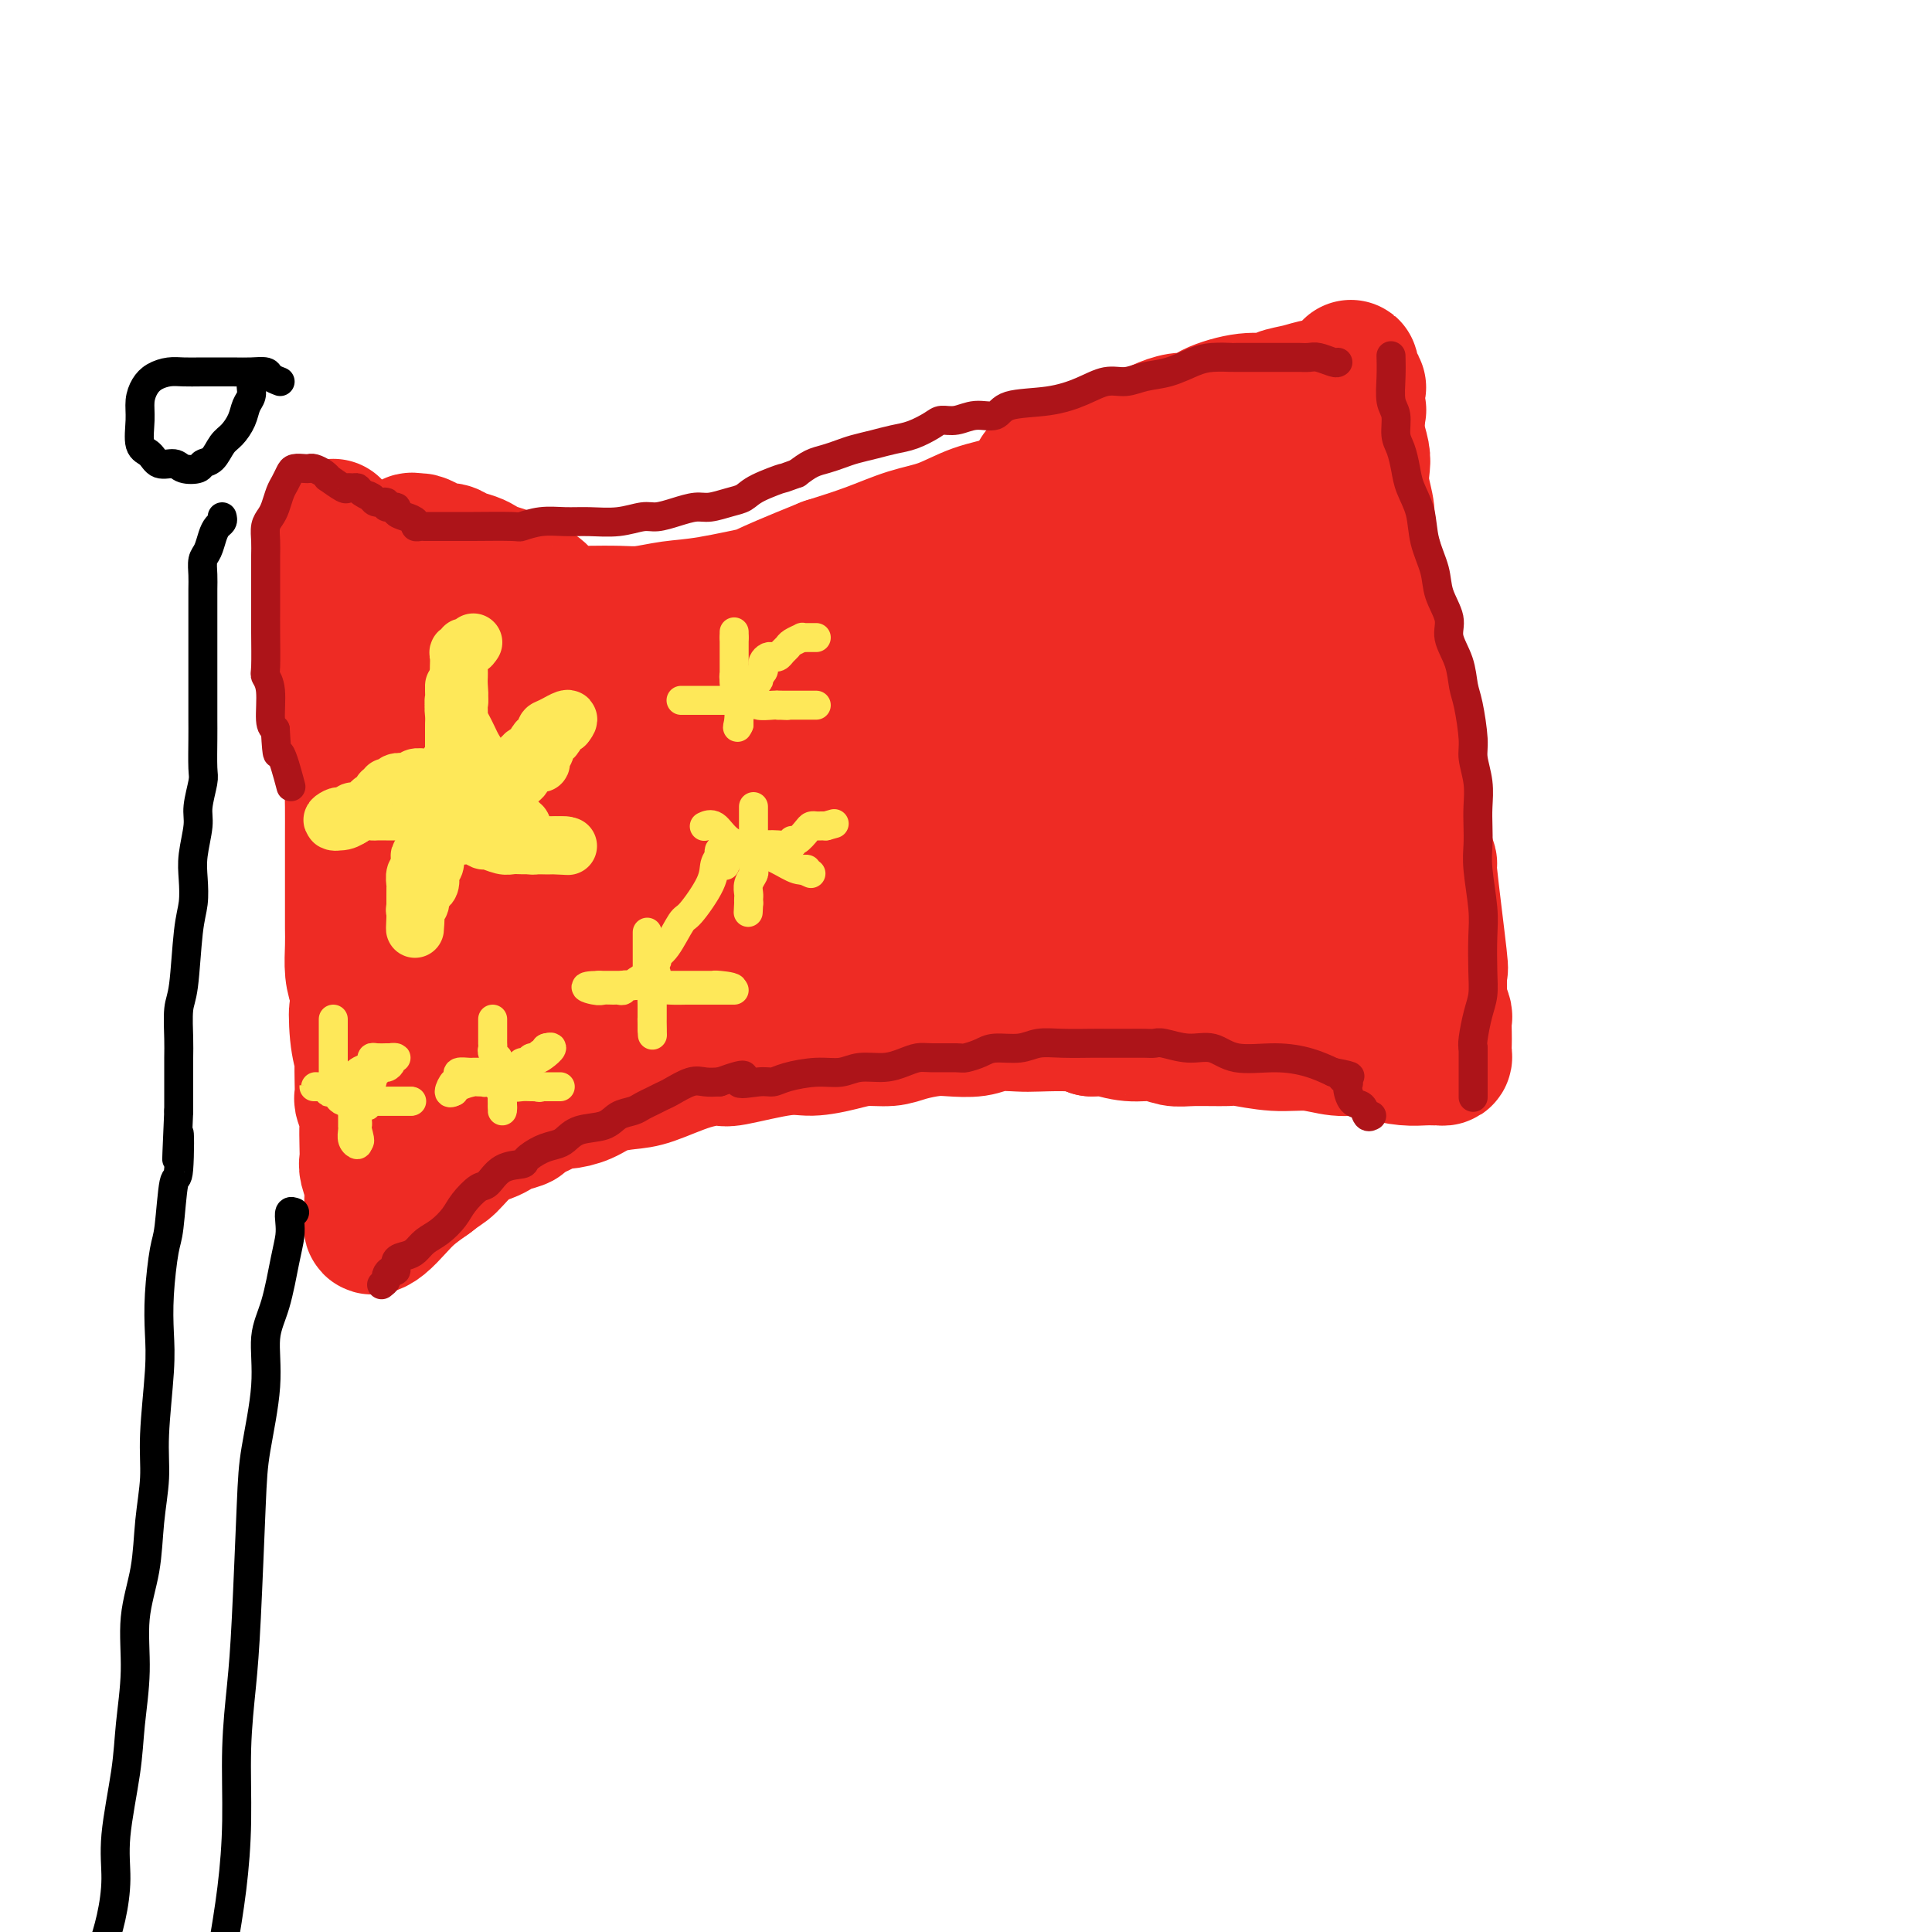 <svg viewBox='0 0 400 400' version='1.1' xmlns='http://www.w3.org/2000/svg' xmlns:xlink='http://www.w3.org/1999/xlink'><g fill='none' stroke='#EE2B24' stroke-width='28' stroke-linecap='round' stroke-linejoin='round'><path d='M69,109c-0.421,0.716 -0.842,1.431 -1,2c-0.158,0.569 -0.052,0.991 0,3c0.052,2.009 0.052,5.604 0,8c-0.052,2.396 -0.155,3.594 0,5c0.155,1.406 0.567,3.019 1,5c0.433,1.981 0.885,4.330 1,6c0.115,1.670 -0.109,2.662 0,4c0.109,1.338 0.551,3.024 1,5c0.449,1.976 0.905,4.244 1,6c0.095,1.756 -0.171,3.001 0,4c0.171,0.999 0.778,1.753 1,3c0.222,1.247 0.060,2.987 0,4c-0.060,1.013 -0.016,1.299 0,3c0.016,1.701 0.004,4.818 0,6c-0.004,1.182 -0.001,0.429 0,2c0.001,1.571 -0.000,5.466 0,8c0.000,2.534 0.003,3.707 0,5c-0.003,1.293 -0.011,2.708 0,4c0.011,1.292 0.041,2.463 0,4c-0.041,1.537 -0.155,3.439 0,5c0.155,1.561 0.577,2.780 1,4'/><path d='M74,205c0.790,15.822 0.264,7.376 0,5c-0.264,-2.376 -0.267,1.318 0,4c0.267,2.682 0.802,4.352 1,5c0.198,0.648 0.057,0.275 0,1c-0.057,0.725 -0.029,2.549 0,4c0.029,1.451 0.060,2.531 0,3c-0.060,0.469 -0.212,0.328 0,1c0.212,0.672 0.788,2.157 1,3c0.212,0.843 0.061,1.045 0,2c-0.061,0.955 -0.030,2.662 0,4c0.030,1.338 0.061,2.305 0,3c-0.061,0.695 -0.212,1.118 0,2c0.212,0.882 0.789,2.224 1,3c0.211,0.776 0.057,0.985 0,1c-0.057,0.015 -0.015,-0.165 0,0c0.015,0.165 0.004,0.674 0,1c-0.004,0.326 -0.001,0.468 0,1c0.001,0.532 -0.001,1.453 0,2c0.001,0.547 0.005,0.720 0,1c-0.005,0.280 -0.020,0.669 0,1c0.020,0.331 0.077,0.605 0,1c-0.077,0.395 -0.286,0.910 0,1c0.286,0.090 1.066,-0.244 2,-1c0.934,-0.756 2.021,-1.934 3,-3c0.979,-1.066 1.851,-2.019 3,-3c1.149,-0.981 2.574,-1.991 4,-3'/><path d='M89,244c2.577,-2.013 3.021,-2.045 4,-3c0.979,-0.955 2.495,-2.833 4,-4c1.505,-1.167 3.000,-1.622 4,-2c1.000,-0.378 1.505,-0.677 2,-1c0.495,-0.323 0.980,-0.669 2,-1c1.020,-0.331 2.575,-0.649 3,-1c0.425,-0.351 -0.280,-0.737 0,-1c0.280,-0.263 1.546,-0.403 3,-1c1.454,-0.597 3.095,-1.652 4,-2c0.905,-0.348 1.074,0.011 2,0c0.926,-0.011 2.608,-0.391 4,-1c1.392,-0.609 2.492,-1.446 4,-2c1.508,-0.554 3.422,-0.826 5,-1c1.578,-0.174 2.820,-0.251 5,-1c2.180,-0.749 5.298,-2.172 8,-3c2.702,-0.828 4.988,-1.062 6,-1c1.012,0.062 0.751,0.419 3,0c2.249,-0.419 7.007,-1.614 10,-2c2.993,-0.386 4.221,0.037 6,0c1.779,-0.037 4.111,-0.536 6,-1c1.889,-0.464 3.336,-0.895 5,-1c1.664,-0.105 3.544,0.117 5,0c1.456,-0.117 2.488,-0.571 4,-1c1.512,-0.429 3.504,-0.833 5,-1c1.496,-0.167 2.497,-0.097 4,0c1.503,0.097 3.508,0.221 5,0c1.492,-0.221 2.472,-0.789 4,-1c1.528,-0.211 3.606,-0.067 5,0c1.394,0.067 2.106,0.056 4,0c1.894,-0.056 4.970,-0.159 7,0c2.030,0.159 3.015,0.579 4,1'/><path d='M226,213c5.835,-0.065 3.922,-0.228 4,0c0.078,0.228 2.147,0.846 4,1c1.853,0.154 3.490,-0.156 5,0c1.510,0.156 2.895,0.778 4,1c1.105,0.222 1.932,0.044 4,0c2.068,-0.044 5.378,0.045 7,0c1.622,-0.045 1.557,-0.223 3,0c1.443,0.223 4.394,0.847 7,1c2.606,0.153 4.868,-0.165 7,0c2.132,0.165 4.136,0.815 6,1c1.864,0.185 3.588,-0.094 5,0c1.412,0.094 2.511,0.561 4,1c1.489,0.439 3.370,0.850 5,1c1.630,0.150 3.011,0.038 4,0c0.989,-0.038 1.585,-0.002 2,0c0.415,0.002 0.647,-0.028 1,0c0.353,0.028 0.826,0.116 1,0c0.174,-0.116 0.048,-0.435 0,-1c-0.048,-0.565 -0.016,-1.377 0,-2c0.016,-0.623 0.018,-1.056 0,-2c-0.018,-0.944 -0.056,-2.397 0,-3c0.056,-0.603 0.208,-0.355 0,-1c-0.208,-0.645 -0.774,-2.184 -1,-3c-0.226,-0.816 -0.113,-0.908 0,-1'/><path d='M298,206c-0.002,-2.596 -0.008,-2.587 0,-3c0.008,-0.413 0.031,-1.250 0,-2c-0.031,-0.750 -0.116,-1.415 0,-1c0.116,0.415 0.434,1.910 0,-2c-0.434,-3.910 -1.621,-13.227 -2,-17c-0.379,-3.773 0.049,-2.004 0,-2c-0.049,0.004 -0.577,-1.759 -1,-4c-0.423,-2.241 -0.742,-4.960 -1,-7c-0.258,-2.040 -0.454,-3.401 -1,-5c-0.546,-1.599 -1.443,-3.435 -2,-5c-0.557,-1.565 -0.775,-2.859 -1,-5c-0.225,-2.141 -0.457,-5.131 -1,-7c-0.543,-1.869 -1.399,-2.618 -2,-5c-0.601,-2.382 -0.948,-6.398 -1,-9c-0.052,-2.602 0.192,-3.792 0,-5c-0.192,-1.208 -0.821,-2.436 -1,-4c-0.179,-1.564 0.092,-3.464 0,-5c-0.092,-1.536 -0.547,-2.708 -1,-4c-0.453,-1.292 -0.905,-2.704 -1,-4c-0.095,-1.296 0.167,-2.475 0,-4c-0.167,-1.525 -0.763,-3.395 -1,-5c-0.237,-1.605 -0.115,-2.946 0,-4c0.115,-1.054 0.223,-1.822 0,-3c-0.223,-1.178 -0.778,-2.765 -1,-4c-0.222,-1.235 -0.111,-2.117 0,-3'/><path d='M281,87c-2.616,-19.287 -0.657,-8.006 0,-4c0.657,4.006 0.011,0.737 0,-1c-0.011,-1.737 0.614,-1.941 0,-2c-0.614,-0.059 -2.466,0.027 -4,0c-1.534,-0.027 -2.749,-0.166 -4,0c-1.251,0.166 -2.537,0.639 -4,1c-1.463,0.361 -3.101,0.612 -4,1c-0.899,0.388 -1.058,0.912 -2,1c-0.942,0.088 -2.667,-0.261 -5,0c-2.333,0.261 -5.275,1.134 -7,2c-1.725,0.866 -2.235,1.727 -3,2c-0.765,0.273 -1.786,-0.041 -3,0c-1.214,0.041 -2.621,0.436 -4,1c-1.379,0.564 -2.731,1.298 -4,2c-1.269,0.702 -2.455,1.371 -4,2c-1.545,0.629 -3.450,1.217 -5,2c-1.550,0.783 -2.744,1.761 -5,3c-2.256,1.239 -5.574,2.740 -8,4c-2.426,1.260 -3.962,2.280 -6,3c-2.038,0.720 -4.579,1.140 -7,2c-2.421,0.860 -4.721,2.158 -7,3c-2.279,0.842 -4.537,1.227 -7,2c-2.463,0.773 -5.132,1.935 -8,3c-2.868,1.065 -5.934,2.032 -9,3'/><path d='M171,117c-16.131,6.509 -12.959,5.783 -14,6c-1.041,0.217 -6.297,1.379 -10,2c-3.703,0.621 -5.855,0.702 -8,1c-2.145,0.298 -4.284,0.812 -6,1c-1.716,0.188 -3.010,0.050 -5,0c-1.990,-0.050 -4.676,-0.013 -6,0c-1.324,0.013 -1.285,0.000 -2,0c-0.715,-0.000 -2.185,0.012 -3,0c-0.815,-0.012 -0.976,-0.047 -1,0c-0.024,0.047 0.089,0.178 0,0c-0.089,-0.178 -0.380,-0.663 -1,-1c-0.620,-0.337 -1.569,-0.524 -2,-1c-0.431,-0.476 -0.346,-1.241 -1,-2c-0.654,-0.759 -2.048,-1.513 -3,-2c-0.952,-0.487 -1.461,-0.708 -2,-1c-0.539,-0.292 -1.107,-0.655 -2,-1c-0.893,-0.345 -2.112,-0.671 -3,-1c-0.888,-0.329 -1.445,-0.662 -2,-1c-0.555,-0.338 -1.107,-0.682 -2,-1c-0.893,-0.318 -2.127,-0.611 -3,-1c-0.873,-0.389 -1.385,-0.874 -2,-1c-0.615,-0.126 -1.331,0.108 -2,0c-0.669,-0.108 -1.290,-0.559 -2,-1c-0.710,-0.441 -1.510,-0.871 -2,-1c-0.490,-0.129 -0.670,0.042 -1,0c-0.330,-0.042 -0.808,-0.298 -1,0c-0.192,0.298 -0.096,1.149 0,2'/><path d='M85,114c-2.083,0.207 -0.789,1.725 0,3c0.789,1.275 1.073,2.306 1,4c-0.073,1.694 -0.503,4.051 0,6c0.503,1.949 1.937,3.490 3,6c1.063,2.510 1.753,5.988 2,9c0.247,3.012 0.051,5.558 0,7c-0.051,1.442 0.042,1.778 0,3c-0.042,1.222 -0.218,3.328 0,5c0.218,1.672 0.829,2.909 1,4c0.171,1.091 -0.099,2.038 0,3c0.099,0.962 0.565,1.941 1,3c0.435,1.059 0.837,2.197 1,3c0.163,0.803 0.086,1.271 0,2c-0.086,0.729 -0.181,1.721 0,3c0.181,1.279 0.639,2.846 1,4c0.361,1.154 0.626,1.896 1,3c0.374,1.104 0.857,2.570 1,4c0.143,1.430 -0.054,2.825 0,4c0.054,1.175 0.358,2.131 1,4c0.642,1.869 1.622,4.651 2,6c0.378,1.349 0.153,1.266 0,2c-0.153,0.734 -0.233,2.287 0,3c0.233,0.713 0.781,0.586 1,1c0.219,0.414 0.110,1.369 0,2c-0.110,0.631 -0.222,0.939 0,1c0.222,0.061 0.778,-0.125 1,0c0.222,0.125 0.111,0.563 0,1'/><path d='M102,210c2.634,15.102 0.720,4.857 0,1c-0.720,-3.857 -0.244,-1.327 0,0c0.244,1.327 0.258,1.452 0,2c-0.258,0.548 -0.786,1.521 -1,2c-0.214,0.479 -0.114,0.465 0,1c0.114,0.535 0.241,1.620 0,3c-0.241,1.380 -0.849,3.055 -1,4c-0.151,0.945 0.155,1.160 0,2c-0.155,0.840 -0.771,2.305 -1,3c-0.229,0.695 -0.072,0.620 0,1c0.072,0.380 0.060,1.215 0,1c-0.060,-0.215 -0.166,-1.481 0,-3c0.166,-1.519 0.605,-3.291 1,-5c0.395,-1.709 0.748,-3.355 1,-5c0.252,-1.645 0.404,-3.289 1,-6c0.596,-2.711 1.635,-6.490 2,-9c0.365,-2.510 0.055,-3.752 0,-5c-0.055,-1.248 0.144,-2.502 0,-4c-0.144,-1.498 -0.631,-3.241 -1,-5c-0.369,-1.759 -0.621,-3.534 -1,-5c-0.379,-1.466 -0.886,-2.624 -1,-4c-0.114,-1.376 0.166,-2.971 0,-4c-0.166,-1.029 -0.776,-1.492 -1,-2c-0.224,-0.508 -0.060,-1.060 0,-2c0.060,-0.940 0.017,-2.269 0,-3c-0.017,-0.731 -0.009,-0.866 0,-1'/><path d='M100,167c-0.558,-6.255 0.047,-4.393 0,-4c-0.047,0.393 -0.745,-0.685 -1,-2c-0.255,-1.315 -0.068,-2.868 0,-4c0.068,-1.132 0.017,-1.844 0,-3c-0.017,-1.156 -0.001,-2.756 0,-4c0.001,-1.244 -0.014,-2.132 0,-3c0.014,-0.868 0.055,-1.716 0,-3c-0.055,-1.284 -0.207,-3.006 0,-4c0.207,-0.994 0.773,-1.261 1,-2c0.227,-0.739 0.116,-1.949 0,-3c-0.116,-1.051 -0.239,-1.943 0,-3c0.239,-1.057 0.838,-2.278 1,-3c0.162,-0.722 -0.113,-0.946 0,-1c0.113,-0.054 0.614,0.063 1,0c0.386,-0.063 0.658,-0.306 1,0c0.342,0.306 0.755,1.161 1,2c0.245,0.839 0.323,1.661 1,3c0.677,1.339 1.953,3.194 3,5c1.047,1.806 1.866,3.561 3,5c1.134,1.439 2.585,2.561 4,5c1.415,2.439 2.795,6.197 4,9c1.205,2.803 2.236,4.653 3,7c0.764,2.347 1.263,5.192 2,7c0.737,1.808 1.714,2.578 2,4c0.286,1.422 -0.120,3.494 0,5c0.120,1.506 0.764,2.445 1,4c0.236,1.555 0.063,3.726 0,5c-0.063,1.274 -0.017,1.651 0,2c0.017,0.349 0.005,0.671 0,1c-0.005,0.329 -0.002,0.664 0,1'/><path d='M127,193c0.834,5.252 0.420,3.882 0,4c-0.420,0.118 -0.844,1.725 -1,3c-0.156,1.275 -0.042,2.219 0,3c0.042,0.781 0.011,1.399 0,3c-0.011,1.601 -0.003,4.187 0,5c0.003,0.813 0.002,-0.145 0,0c-0.002,0.145 -0.003,1.394 0,2c0.003,0.606 0.011,0.568 0,1c-0.011,0.432 -0.039,1.334 0,1c0.039,-0.334 0.147,-1.902 0,-3c-0.147,-1.098 -0.547,-1.724 -1,-3c-0.453,-1.276 -0.959,-3.201 -1,-5c-0.041,-1.799 0.381,-3.472 0,-6c-0.381,-2.528 -1.566,-5.911 -2,-8c-0.434,-2.089 -0.116,-2.884 0,-4c0.116,-1.116 0.031,-2.551 0,-4c-0.031,-1.449 -0.008,-2.910 0,-4c0.008,-1.090 0.001,-1.809 0,-3c-0.001,-1.191 0.003,-2.853 0,-4c-0.003,-1.147 -0.012,-1.780 0,-3c0.012,-1.220 0.045,-3.026 0,-4c-0.045,-0.974 -0.167,-1.117 0,-2c0.167,-0.883 0.622,-2.507 1,-4c0.378,-1.493 0.679,-2.855 1,-4c0.321,-1.145 0.660,-2.072 1,-3'/><path d='M125,151c0.638,-6.568 0.733,-3.490 1,-3c0.267,0.490 0.705,-1.610 1,-3c0.295,-1.390 0.445,-2.070 1,-3c0.555,-0.930 1.513,-2.110 2,-3c0.487,-0.890 0.501,-1.491 1,-2c0.499,-0.509 1.483,-0.928 2,-1c0.517,-0.072 0.569,0.202 1,0c0.431,-0.202 1.242,-0.881 2,-1c0.758,-0.119 1.464,0.322 3,0c1.536,-0.322 3.901,-1.408 6,-2c2.099,-0.592 3.931,-0.690 5,-1c1.069,-0.310 1.375,-0.830 3,-1c1.625,-0.170 4.570,0.012 7,0c2.430,-0.012 4.344,-0.216 6,-1c1.656,-0.784 3.053,-2.148 5,-3c1.947,-0.852 4.442,-1.194 6,-2c1.558,-0.806 2.178,-2.078 5,-4c2.822,-1.922 7.847,-4.493 11,-6c3.153,-1.507 4.435,-1.949 6,-3c1.565,-1.051 3.413,-2.710 5,-4c1.587,-1.290 2.912,-2.212 4,-3c1.088,-0.788 1.940,-1.440 3,-2c1.060,-0.560 2.328,-1.026 3,-2c0.672,-0.974 0.747,-2.457 1,-3c0.253,-0.543 0.683,-0.146 1,0c0.317,0.146 0.519,0.042 1,0c0.481,-0.042 1.240,-0.021 2,0'/><path d='M219,98c8.406,-4.950 2.923,-1.327 1,0c-1.923,1.327 -0.284,0.356 1,0c1.284,-0.356 2.214,-0.096 3,0c0.786,0.096 1.428,0.029 2,0c0.572,-0.029 1.073,-0.019 2,0c0.927,0.019 2.281,0.047 3,0c0.719,-0.047 0.805,-0.170 1,0c0.195,0.170 0.501,0.634 1,1c0.499,0.366 1.192,0.634 2,1c0.808,0.366 1.732,0.830 2,1c0.268,0.170 -0.119,0.045 0,0c0.119,-0.045 0.746,-0.012 1,0c0.254,0.012 0.136,0.003 1,0c0.864,-0.003 2.711,0.000 4,0c1.289,-0.000 2.019,-0.004 3,0c0.981,0.004 2.213,0.015 3,0c0.787,-0.015 1.128,-0.057 2,0c0.872,0.057 2.275,0.211 3,0c0.725,-0.211 0.771,-0.789 1,-1c0.229,-0.211 0.640,-0.057 1,0c0.360,0.057 0.670,0.015 1,0c0.330,-0.015 0.680,-0.005 1,0c0.320,0.005 0.611,0.004 1,0c0.389,-0.004 0.878,-0.011 1,0c0.122,0.011 -0.121,0.042 0,0c0.121,-0.042 0.606,-0.155 1,0c0.394,0.155 0.697,0.577 1,1'/><path d='M262,101c6.785,1.154 2.248,2.538 1,4c-1.248,1.462 0.794,3.003 2,4c1.206,0.997 1.576,1.452 2,3c0.424,1.548 0.901,4.191 1,6c0.099,1.809 -0.181,2.783 0,4c0.181,1.217 0.822,2.675 1,4c0.178,1.325 -0.107,2.515 0,4c0.107,1.485 0.606,3.263 1,5c0.394,1.737 0.683,3.432 1,5c0.317,1.568 0.663,3.011 1,5c0.337,1.989 0.664,4.526 1,7c0.336,2.474 0.682,4.886 1,7c0.318,2.114 0.607,3.931 1,6c0.393,2.069 0.890,4.391 1,6c0.110,1.609 -0.167,2.506 0,4c0.167,1.494 0.777,3.585 1,5c0.223,1.415 0.060,2.154 0,3c-0.060,0.846 -0.016,1.798 0,3c0.016,1.202 0.004,2.655 0,4c-0.004,1.345 -0.001,2.582 0,3c0.001,0.418 0.000,0.018 0,0c-0.000,-0.018 -0.001,0.348 0,1c0.001,0.652 0.002,1.590 0,2c-0.002,0.410 -0.008,0.292 0,1c0.008,0.708 0.029,2.242 0,3c-0.029,0.758 -0.107,0.739 0,1c0.107,0.261 0.399,0.802 0,1c-0.399,0.198 -1.488,0.053 -2,0c-0.512,-0.053 -0.445,-0.014 -1,0c-0.555,0.014 -1.730,0.004 -3,0c-1.270,-0.004 -2.635,-0.002 -4,0'/><path d='M267,202c-3.967,0.370 -8.884,0.295 -11,0c-2.116,-0.295 -1.429,-0.811 -4,-1c-2.571,-0.189 -8.398,-0.050 -12,0c-3.602,0.050 -4.978,0.012 -7,0c-2.022,-0.012 -4.692,0.000 -7,0c-2.308,-0.000 -4.256,-0.014 -7,0c-2.744,0.014 -6.284,0.056 -9,0c-2.716,-0.056 -4.607,-0.208 -8,0c-3.393,0.208 -8.290,0.777 -12,1c-3.710,0.223 -6.235,0.101 -9,0c-2.765,-0.101 -5.769,-0.181 -9,0c-3.231,0.181 -6.688,0.622 -10,1c-3.312,0.378 -6.477,0.693 -9,1c-2.523,0.307 -4.403,0.605 -6,1c-1.597,0.395 -2.909,0.888 -4,1c-1.091,0.112 -1.960,-0.158 -3,0c-1.040,0.158 -2.250,0.745 -3,1c-0.750,0.255 -1.040,0.178 -1,0c0.040,-0.178 0.409,-0.456 1,-1c0.591,-0.544 1.405,-1.353 3,-2c1.595,-0.647 3.970,-1.130 6,-2c2.030,-0.870 3.715,-2.125 6,-3c2.285,-0.875 5.169,-1.368 8,-2c2.831,-0.632 5.608,-1.401 8,-2c2.392,-0.599 4.398,-1.028 7,-2c2.602,-0.972 5.801,-2.486 9,-4'/><path d='M184,189c7.346,-2.565 2.210,0.021 2,0c-0.210,-0.021 4.504,-2.650 7,-4c2.496,-1.350 2.772,-1.419 4,-2c1.228,-0.581 3.406,-1.672 5,-2c1.594,-0.328 2.602,0.108 4,0c1.398,-0.108 3.184,-0.761 4,-1c0.816,-0.239 0.661,-0.064 1,0c0.339,0.064 1.172,0.017 2,0c0.828,-0.017 1.653,-0.004 2,0c0.347,0.004 0.218,-0.003 1,0c0.782,0.003 2.476,0.015 4,0c1.524,-0.015 2.878,-0.057 4,0c1.122,0.057 2.013,0.211 4,0c1.987,-0.211 5.072,-0.788 7,-1c1.928,-0.212 2.699,-0.058 4,0c1.301,0.058 3.130,0.019 5,0c1.870,-0.019 3.779,-0.019 6,0c2.221,0.019 4.752,0.058 7,0c2.248,-0.058 4.211,-0.212 6,0c1.789,0.212 3.404,0.790 5,1c1.596,0.210 3.171,0.053 5,0c1.829,-0.053 3.910,-0.003 4,0c0.090,0.003 -1.811,-0.040 -3,0c-1.189,0.040 -1.666,0.165 -3,0c-1.334,-0.165 -3.524,-0.618 -7,-1c-3.476,-0.382 -8.238,-0.691 -13,-1'/><path d='M251,178c-6.370,-0.552 -9.295,-0.933 -13,-1c-3.705,-0.067 -8.188,0.180 -13,0c-4.812,-0.180 -9.951,-0.788 -14,-1c-4.049,-0.212 -7.008,-0.029 -10,0c-2.992,0.029 -6.016,-0.095 -10,0c-3.984,0.095 -8.928,0.409 -12,1c-3.072,0.591 -4.271,1.457 -7,2c-2.729,0.543 -6.989,0.762 -9,1c-2.011,0.238 -1.772,0.496 -3,1c-1.228,0.504 -3.923,1.253 -7,2c-3.077,0.747 -6.537,1.493 -9,2c-2.463,0.507 -3.929,0.775 -5,1c-1.071,0.225 -1.745,0.407 -3,1c-1.255,0.593 -3.090,1.597 -4,2c-0.910,0.403 -0.896,0.205 -1,0c-0.104,-0.205 -0.326,-0.416 0,-1c0.326,-0.584 1.200,-1.539 4,-3c2.800,-1.461 7.525,-3.427 11,-5c3.475,-1.573 5.701,-2.752 8,-4c2.299,-1.248 4.670,-2.566 7,-4c2.330,-1.434 4.619,-2.985 7,-4c2.381,-1.015 4.856,-1.495 7,-2c2.144,-0.505 3.958,-1.035 7,-2c3.042,-0.965 7.312,-2.366 10,-3c2.688,-0.634 3.793,-0.500 6,-1c2.207,-0.500 5.517,-1.635 8,-2c2.483,-0.365 4.138,0.038 6,0c1.862,-0.038 3.931,-0.519 6,-1'/><path d='M218,157c8.368,-1.869 4.287,-1.041 4,-1c-0.287,0.041 3.220,-0.706 5,-1c1.780,-0.294 1.833,-0.135 3,0c1.167,0.135 3.448,0.246 5,0c1.552,-0.246 2.374,-0.850 5,-1c2.626,-0.150 7.056,0.155 9,0c1.944,-0.155 1.403,-0.771 2,-1c0.597,-0.229 2.332,-0.071 4,0c1.668,0.071 3.269,0.055 5,0c1.731,-0.055 3.592,-0.147 5,0c1.408,0.147 2.364,0.535 2,0c-0.364,-0.535 -2.049,-1.994 -4,-4c-1.951,-2.006 -4.170,-4.561 -9,-6c-4.830,-1.439 -12.273,-1.762 -18,-2c-5.727,-0.238 -9.739,-0.392 -14,0c-4.261,0.392 -8.771,1.332 -13,2c-4.229,0.668 -8.177,1.066 -12,2c-3.823,0.934 -7.523,2.403 -11,3c-3.477,0.597 -6.732,0.323 -9,1c-2.268,0.677 -3.548,2.305 -5,4c-1.452,1.695 -3.075,3.456 -4,5c-0.925,1.544 -1.151,2.869 -2,4c-0.849,1.131 -2.320,2.066 -3,3c-0.680,0.934 -0.568,1.867 -1,3c-0.432,1.133 -1.409,2.467 -2,3c-0.591,0.533 -0.795,0.267 -1,0'/><path d='M159,171c-2.760,3.562 -0.661,1.467 1,0c1.661,-1.467 2.885,-2.306 4,-3c1.115,-0.694 2.120,-1.242 6,-3c3.880,-1.758 10.635,-4.724 14,-6c3.365,-1.276 3.342,-0.860 4,-1c0.658,-0.140 1.998,-0.834 5,-2c3.002,-1.166 7.666,-2.804 11,-4c3.334,-1.196 5.338,-1.948 7,-3c1.662,-1.052 2.983,-2.402 5,-3c2.017,-0.598 4.731,-0.442 7,-1c2.269,-0.558 4.093,-1.829 8,-3c3.907,-1.171 9.898,-2.243 13,-3c3.102,-0.757 3.314,-1.198 5,-2c1.686,-0.802 4.847,-1.966 8,-3c3.153,-1.034 6.297,-1.937 10,-3c3.703,-1.063 7.963,-2.284 11,-3c3.037,-0.716 4.850,-0.927 6,-1c1.150,-0.073 1.639,-0.007 2,0c0.361,0.007 0.596,-0.045 0,0c-0.596,0.045 -2.024,0.188 -3,0c-0.976,-0.188 -1.500,-0.705 -3,-1c-1.500,-0.295 -3.977,-0.366 -6,-1c-2.023,-0.634 -3.594,-1.830 -7,-3c-3.406,-1.170 -8.648,-2.315 -13,-3c-4.352,-0.685 -7.815,-0.910 -12,-1c-4.185,-0.090 -9.093,-0.045 -14,0'/><path d='M228,118c-6.199,-0.363 -8.697,-0.770 -12,-1c-3.303,-0.230 -7.409,-0.283 -10,0c-2.591,0.283 -3.665,0.901 -5,1c-1.335,0.099 -2.932,-0.322 -4,0c-1.068,0.322 -1.608,1.385 -2,2c-0.392,0.615 -0.636,0.780 -2,2c-1.364,1.220 -3.849,3.494 -5,5c-1.151,1.506 -0.969,2.245 -2,4c-1.031,1.755 -3.276,4.527 -5,7c-1.724,2.473 -2.926,4.647 -4,7c-1.074,2.353 -2.019,4.885 -3,7c-0.981,2.115 -1.997,3.814 -4,7c-2.003,3.186 -4.992,7.858 -7,11c-2.008,3.142 -3.034,4.753 -4,7c-0.966,2.247 -1.873,5.132 -3,7c-1.127,1.868 -2.473,2.721 -4,4c-1.527,1.279 -3.233,2.983 -4,4c-0.767,1.017 -0.594,1.347 -1,2c-0.406,0.653 -1.391,1.630 -2,2c-0.609,0.370 -0.841,0.131 -1,0c-0.159,-0.131 -0.243,-0.156 -1,0c-0.757,0.156 -2.185,0.494 -3,0c-0.815,-0.494 -1.016,-1.819 -2,-3c-0.984,-1.181 -2.751,-2.217 -4,-3c-1.249,-0.783 -1.981,-1.314 -3,-2c-1.019,-0.686 -2.326,-1.526 -3,-2c-0.674,-0.474 -0.717,-0.581 -1,-2c-0.283,-1.419 -0.807,-4.151 -1,-6c-0.193,-1.849 -0.055,-2.814 0,-4c0.055,-1.186 0.028,-2.593 0,-4'/><path d='M126,170c-0.298,-3.341 -0.044,-3.694 1,-5c1.044,-1.306 2.879,-3.566 4,-5c1.121,-1.434 1.527,-2.044 3,-3c1.473,-0.956 4.012,-2.260 6,-3c1.988,-0.740 3.426,-0.916 6,-1c2.574,-0.084 6.285,-0.075 9,0c2.715,0.075 4.433,0.217 6,0c1.567,-0.217 2.984,-0.791 4,-1c1.016,-0.209 1.631,-0.052 2,0c0.369,0.052 0.493,-0.000 1,0c0.507,0.000 1.396,0.053 1,0c-0.396,-0.053 -2.079,-0.212 -3,0c-0.921,0.212 -1.081,0.794 -1,1c0.081,0.206 0.403,0.035 0,-2c-0.403,-2.035 -1.532,-5.932 -3,-10c-1.468,-4.068 -3.277,-8.305 -4,-10c-0.723,-1.695 -0.362,-0.847 0,0'/></g>
<g fill='none' stroke='#FEE859' stroke-width='12' stroke-linecap='round' stroke-linejoin='round'><path d='M98,133c-0.301,0.454 -0.603,0.908 -1,1c-0.397,0.092 -0.891,-0.179 -1,0c-0.109,0.179 0.167,0.807 0,1c-0.167,0.193 -0.777,-0.051 -1,0c-0.223,0.051 -0.060,0.397 0,1c0.060,0.603 0.017,1.465 0,2c-0.017,0.535 -0.008,0.744 0,1c0.008,0.256 0.016,0.557 0,1c-0.016,0.443 -0.057,1.026 0,2c0.057,0.974 0.211,2.340 0,3c-0.211,0.660 -0.789,0.616 -1,1c-0.211,0.384 -0.057,1.197 0,2c0.057,0.803 0.015,1.595 0,2c-0.015,0.405 -0.004,0.423 0,1c0.004,0.577 0.001,1.712 0,2c-0.001,0.288 0.001,-0.273 0,0c-0.001,0.273 -0.003,1.380 0,2c0.003,0.620 0.011,0.754 0,1c-0.011,0.246 -0.041,0.605 0,1c0.041,0.395 0.155,0.827 0,1c-0.155,0.173 -0.577,0.086 -1,0'/><path d='M93,158c-0.709,4.050 0.018,1.673 0,1c-0.018,-0.673 -0.781,0.356 -1,1c-0.219,0.644 0.106,0.904 0,1c-0.106,0.096 -0.645,0.029 -1,0c-0.355,-0.029 -0.528,-0.022 -1,0c-0.472,0.022 -1.244,0.057 -2,0c-0.756,-0.057 -1.498,-0.207 -2,0c-0.502,0.207 -0.766,0.772 -1,1c-0.234,0.228 -0.440,0.117 -1,0c-0.560,-0.117 -1.475,-0.242 -2,0c-0.525,0.242 -0.662,0.852 -1,1c-0.338,0.148 -0.878,-0.167 -1,0c-0.122,0.167 0.174,0.814 0,1c-0.174,0.186 -0.817,-0.090 -1,0c-0.183,0.090 0.095,0.546 0,1c-0.095,0.454 -0.563,0.905 -1,1c-0.437,0.095 -0.841,-0.167 -1,0c-0.159,0.167 -0.071,0.762 0,1c0.071,0.238 0.125,0.120 0,0c-0.125,-0.120 -0.429,-0.242 -1,0c-0.571,0.242 -1.410,0.849 -2,1c-0.590,0.151 -0.931,-0.156 -1,0c-0.069,0.156 0.135,0.773 0,1c-0.135,0.227 -0.610,0.065 -1,0c-0.390,-0.065 -0.695,-0.032 -1,0'/><path d='M71,169c-3.652,1.640 -1.783,0.239 -1,0c0.783,-0.239 0.482,0.683 0,1c-0.482,0.317 -1.143,0.029 -1,0c0.143,-0.029 1.089,0.203 2,0c0.911,-0.203 1.787,-0.839 2,-1c0.213,-0.161 -0.239,0.153 0,0c0.239,-0.153 1.167,-0.773 2,-1c0.833,-0.227 1.570,-0.061 2,0c0.430,0.061 0.553,0.016 1,0c0.447,-0.016 1.219,-0.004 2,0c0.781,0.004 1.571,0.001 2,0c0.429,-0.001 0.496,-0.000 1,0c0.504,0.000 1.443,0.000 2,0c0.557,-0.000 0.730,-0.000 1,0c0.270,0.000 0.635,0.000 1,0'/><path d='M87,168c2.640,-0.125 1.239,0.063 1,0c-0.239,-0.063 0.682,-0.377 1,0c0.318,0.377 0.032,1.445 0,2c-0.032,0.555 0.188,0.596 0,1c-0.188,0.404 -0.786,1.169 -1,2c-0.214,0.831 -0.043,1.727 0,2c0.043,0.273 -0.040,-0.078 0,0c0.040,0.078 0.203,0.583 0,1c-0.203,0.417 -0.772,0.745 -1,1c-0.228,0.255 -0.114,0.435 0,1c0.114,0.565 0.227,1.514 0,2c-0.227,0.486 -0.793,0.511 -1,1c-0.207,0.489 -0.056,1.444 0,2c0.056,0.556 0.015,0.713 0,1c-0.015,0.287 -0.004,0.703 0,1c0.004,0.297 0.001,0.475 0,1c-0.001,0.525 -0.000,1.399 0,2c0.000,0.601 0.000,0.931 0,1c-0.000,0.069 -0.000,-0.123 0,0c0.000,0.123 0.000,0.562 0,1'/><path d='M86,190c-0.159,3.737 -0.058,2.081 0,1c0.058,-1.081 0.072,-1.586 0,-2c-0.072,-0.414 -0.231,-0.737 0,-1c0.231,-0.263 0.850,-0.465 1,-1c0.150,-0.535 -0.170,-1.404 0,-2c0.170,-0.596 0.830,-0.920 1,-1c0.170,-0.080 -0.152,0.084 0,0c0.152,-0.084 0.776,-0.417 1,-1c0.224,-0.583 0.046,-1.417 0,-2c-0.046,-0.583 0.039,-0.915 0,-1c-0.039,-0.085 -0.203,0.078 0,0c0.203,-0.078 0.772,-0.399 1,-1c0.228,-0.601 0.114,-1.484 0,-2c-0.114,-0.516 -0.227,-0.664 0,-1c0.227,-0.336 0.796,-0.861 1,-1c0.204,-0.139 0.044,0.107 0,0c-0.044,-0.107 0.026,-0.567 0,-1c-0.026,-0.433 -0.150,-0.838 0,-1c0.150,-0.162 0.575,-0.081 1,0'/><path d='M92,173c1.108,-2.630 0.877,-0.706 1,0c0.123,0.706 0.601,0.193 1,0c0.399,-0.193 0.721,-0.067 1,0c0.279,0.067 0.515,0.074 1,0c0.485,-0.074 1.218,-0.230 2,0c0.782,0.230 1.613,0.846 2,1c0.387,0.154 0.330,-0.155 1,0c0.670,0.155 2.067,0.774 3,1c0.933,0.226 1.403,0.061 2,0c0.597,-0.061 1.321,-0.016 2,0c0.679,0.016 1.313,0.004 2,0c0.687,-0.004 1.427,-0.001 2,0c0.573,0.001 0.980,0.000 1,0c0.020,-0.000 -0.348,-0.000 0,0c0.348,0.000 1.411,0.000 2,0c0.589,-0.000 0.704,-0.000 1,0c0.296,0.000 0.772,0.000 1,0c0.228,-0.000 0.208,-0.000 0,0c-0.208,0.000 -0.604,0.000 -1,0'/><path d='M116,175c3.529,0.309 0.350,0.083 -1,0c-1.350,-0.083 -0.873,-0.021 -1,0c-0.127,0.021 -0.860,0.003 -1,0c-0.140,-0.003 0.313,0.010 0,0c-0.313,-0.010 -1.390,-0.044 -2,0c-0.610,0.044 -0.752,0.165 -1,0c-0.248,-0.165 -0.602,-0.618 -1,-1c-0.398,-0.382 -0.842,-0.694 -1,-1c-0.158,-0.306 -0.031,-0.605 0,-1c0.031,-0.395 -0.033,-0.884 0,-1c0.033,-0.116 0.163,0.141 0,0c-0.163,-0.141 -0.618,-0.682 -1,-1c-0.382,-0.318 -0.690,-0.415 -1,-1c-0.310,-0.585 -0.623,-1.659 -1,-2c-0.377,-0.341 -0.819,0.049 -1,0c-0.181,-0.049 -0.100,-0.539 0,-1c0.100,-0.461 0.219,-0.893 0,-1c-0.219,-0.107 -0.777,0.112 -1,0c-0.223,-0.112 -0.112,-0.556 0,-1'/><path d='M103,164c-0.948,-1.876 0.183,-1.067 1,-1c0.817,0.067 1.319,-0.608 2,-1c0.681,-0.392 1.540,-0.500 2,-1c0.460,-0.500 0.519,-1.393 1,-2c0.481,-0.607 1.382,-0.927 2,-1c0.618,-0.073 0.953,0.100 1,0c0.047,-0.100 -0.194,-0.475 0,-1c0.194,-0.525 0.822,-1.201 1,-2c0.178,-0.799 -0.093,-1.720 0,-2c0.093,-0.280 0.551,0.083 1,0c0.449,-0.083 0.891,-0.611 1,-1c0.109,-0.389 -0.114,-0.640 0,-1c0.114,-0.360 0.567,-0.828 1,-1c0.433,-0.172 0.847,-0.046 1,0c0.153,0.046 0.044,0.013 0,0c-0.044,-0.013 -0.022,-0.007 0,0'/><path d='M117,150c1.833,-2.215 -0.583,-0.752 -2,0c-1.417,0.752 -1.834,0.793 -2,1c-0.166,0.207 -0.081,0.580 0,1c0.081,0.420 0.159,0.886 0,1c-0.159,0.114 -0.553,-0.124 -1,0c-0.447,0.124 -0.945,0.611 -1,1c-0.055,0.389 0.332,0.681 0,1c-0.332,0.319 -1.384,0.666 -2,1c-0.616,0.334 -0.795,0.654 -1,1c-0.205,0.346 -0.436,0.719 -1,1c-0.564,0.281 -1.460,0.472 -2,1c-0.540,0.528 -0.723,1.394 -1,2c-0.277,0.606 -0.649,0.953 -1,1c-0.351,0.047 -0.683,-0.205 -1,0c-0.317,0.205 -0.621,0.867 -1,1c-0.379,0.133 -0.833,-0.262 -1,0c-0.167,0.262 -0.048,1.181 0,1c0.048,-0.181 0.023,-1.461 0,-2c-0.023,-0.539 -0.045,-0.337 0,-1c0.045,-0.663 0.156,-2.189 0,-3c-0.156,-0.811 -0.578,-0.905 -1,-1'/><path d='M99,157c-0.487,-1.284 -0.705,-1.495 -1,-2c-0.295,-0.505 -0.668,-1.305 -1,-2c-0.332,-0.695 -0.624,-1.286 -1,-2c-0.376,-0.714 -0.837,-1.551 -1,-2c-0.163,-0.449 -0.030,-0.511 0,-1c0.030,-0.489 -0.045,-1.406 0,-2c0.045,-0.594 0.208,-0.867 0,-1c-0.208,-0.133 -0.788,-0.127 -1,0c-0.212,0.127 -0.057,0.374 0,0c0.057,-0.374 0.015,-1.370 0,-2c-0.015,-0.630 -0.004,-0.894 0,-1c0.004,-0.106 0.002,-0.053 0,0'/></g>
<g fill='none' stroke='#FEE859' stroke-width='6' stroke-linecap='round' stroke-linejoin='round'><path d='M69,211c-0.000,1.125 -0.000,2.251 0,3c0.000,0.749 0.000,1.122 0,2c-0.000,0.878 -0.000,2.263 0,3c0.000,0.737 0.001,0.828 0,1c-0.001,0.172 -0.003,0.424 0,1c0.003,0.576 0.011,1.474 0,2c-0.011,0.526 -0.041,0.680 0,1c0.041,0.320 0.155,0.806 0,1c-0.155,0.194 -0.577,0.097 -1,0'/><path d='M68,225c-0.105,2.166 0.133,0.580 0,0c-0.133,-0.580 -0.635,-0.156 -1,0c-0.365,0.156 -0.591,0.042 -1,0c-0.409,-0.042 -0.999,-0.012 -1,0c-0.001,0.012 0.588,0.006 1,0c0.412,-0.006 0.646,-0.012 1,0c0.354,0.012 0.826,0.042 1,0c0.174,-0.042 0.050,-0.155 0,0c-0.050,0.155 -0.025,0.577 0,1'/><path d='M68,226c0.929,0.110 1.750,-0.115 2,0c0.250,0.115 -0.073,0.570 0,1c0.073,0.430 0.541,0.836 1,1c0.459,0.164 0.908,0.087 1,0c0.092,-0.087 -0.171,-0.183 0,0c0.171,0.183 0.778,0.645 1,1c0.222,0.355 0.059,0.602 0,1c-0.059,0.398 -0.016,0.946 0,1c0.016,0.054 0.003,-0.386 0,0c-0.003,0.386 0.003,1.596 0,2c-0.003,0.404 -0.015,0.000 0,0c0.015,-0.000 0.055,0.402 0,1c-0.055,0.598 -0.207,1.392 0,2c0.207,0.608 0.773,1.031 1,1c0.227,-0.031 0.113,-0.515 0,-1'/><path d='M74,236c0.928,1.142 0.249,-1.003 0,-2c-0.249,-0.997 -0.069,-0.846 0,-1c0.069,-0.154 0.026,-0.615 0,-1c-0.026,-0.385 -0.036,-0.695 0,-1c0.036,-0.305 0.119,-0.603 0,-1c-0.119,-0.397 -0.440,-0.891 0,-1c0.440,-0.109 1.641,0.167 2,0c0.359,-0.167 -0.125,-0.777 0,-1c0.125,-0.223 0.859,-0.060 1,0c0.141,0.060 -0.312,0.016 0,0c0.312,-0.016 1.388,-0.004 2,0c0.612,0.004 0.759,0.001 1,0c0.241,-0.001 0.576,-0.000 1,0c0.424,0.000 0.938,0.000 1,0c0.062,-0.000 -0.330,-0.000 0,0c0.330,0.000 1.380,0.000 2,0c0.620,-0.000 0.810,-0.000 1,0'/><path d='M85,228c0.986,0.000 -1.049,0.000 -2,0c-0.951,-0.000 -0.819,-0.000 -1,0c-0.181,0.000 -0.675,0.000 -1,0c-0.325,-0.000 -0.482,-0.000 -1,0c-0.518,0.000 -1.396,0.001 -2,0c-0.604,-0.001 -0.933,-0.002 -1,0c-0.067,0.002 0.128,0.009 0,0c-0.128,-0.009 -0.581,-0.033 -1,0c-0.419,0.033 -0.805,0.124 -1,0c-0.195,-0.124 -0.199,-0.464 0,-1c0.199,-0.536 0.599,-1.268 1,-2'/><path d='M76,225c0.378,-0.647 0.822,-0.766 1,-1c0.178,-0.234 0.089,-0.584 0,-1c-0.089,-0.416 -0.177,-0.899 0,-1c0.177,-0.101 0.621,0.179 1,0c0.379,-0.179 0.695,-0.819 1,-1c0.305,-0.181 0.600,0.095 1,0c0.400,-0.095 0.904,-0.561 1,-1c0.096,-0.439 -0.215,-0.849 0,-1c0.215,-0.151 0.958,-0.041 1,0c0.042,0.041 -0.615,0.014 -1,0c-0.385,-0.014 -0.498,-0.015 -1,0c-0.502,0.015 -1.392,0.045 -2,0c-0.608,-0.045 -0.933,-0.166 -1,0c-0.067,0.166 0.124,0.619 0,1c-0.124,0.381 -0.562,0.691 -1,1'/><path d='M76,221c-1.334,0.488 -1.668,0.709 -2,1c-0.332,0.291 -0.660,0.652 -1,1c-0.340,0.348 -0.690,0.682 -1,1c-0.310,0.318 -0.580,0.621 -1,1c-0.420,0.379 -0.989,0.833 -1,1c-0.011,0.167 0.535,0.045 1,0c0.465,-0.045 0.847,-0.013 1,0c0.153,0.013 0.076,0.006 0,0'/><path d='M102,211c0.000,0.612 0.000,1.225 0,2c-0.000,0.775 -0.001,1.713 0,2c0.001,0.287 0.004,-0.077 0,0c-0.004,0.077 -0.015,0.595 0,1c0.015,0.405 0.056,0.696 0,1c-0.056,0.304 -0.207,0.620 0,1c0.207,0.380 0.774,0.823 1,1c0.226,0.177 0.113,0.089 0,0'/><path d='M103,219c0.094,1.417 -0.171,0.958 0,1c0.171,0.042 0.778,0.585 1,1c0.222,0.415 0.060,0.703 0,1c-0.060,0.297 -0.016,0.603 0,1c0.016,0.397 0.004,0.885 0,1c-0.004,0.115 -0.001,-0.142 0,0c0.001,0.142 0.000,0.682 0,1c-0.000,0.318 -0.000,0.415 0,1c0.000,0.585 0.000,1.657 0,2c-0.000,0.343 -0.000,-0.042 0,0c0.000,0.042 0.000,0.511 0,1c-0.000,0.489 -0.000,0.997 0,1c0.000,0.003 0.000,-0.498 0,-1'/><path d='M104,229c0.153,1.308 0.037,-0.423 0,-1c-0.037,-0.577 0.005,-0.001 0,0c-0.005,0.001 -0.058,-0.573 0,-1c0.058,-0.427 0.226,-0.706 0,-1c-0.226,-0.294 -0.848,-0.604 -1,-1c-0.152,-0.396 0.166,-0.877 0,-1c-0.166,-0.123 -0.814,0.110 -1,0c-0.186,-0.110 0.091,-0.565 0,-1c-0.091,-0.435 -0.549,-0.849 -1,-1c-0.451,-0.151 -0.893,-0.040 -1,0c-0.107,0.040 0.122,0.010 0,0c-0.122,-0.010 -0.593,-0.000 -1,0c-0.407,0.000 -0.749,-0.010 -1,0c-0.251,0.010 -0.409,0.039 -1,0c-0.591,-0.039 -1.613,-0.147 -2,0c-0.387,0.147 -0.140,0.548 0,1c0.140,0.452 0.171,0.956 0,1c-0.171,0.044 -0.546,-0.373 -1,0c-0.454,0.373 -0.987,1.535 -1,2c-0.013,0.465 0.493,0.232 1,0'/><path d='M94,226c-0.872,0.453 -0.051,-0.414 1,-1c1.051,-0.586 2.334,-0.889 3,-1c0.666,-0.111 0.716,-0.029 1,0c0.284,0.029 0.801,0.004 1,0c0.199,-0.004 0.080,0.014 0,0c-0.080,-0.014 -0.120,-0.059 0,0c0.120,0.059 0.399,0.222 1,0c0.601,-0.222 1.524,-0.829 2,-1c0.476,-0.171 0.505,0.094 1,0c0.495,-0.094 1.456,-0.546 2,-1c0.544,-0.454 0.670,-0.910 1,-1c0.330,-0.090 0.862,0.187 1,0c0.138,-0.187 -0.118,-0.839 0,-1c0.118,-0.161 0.610,0.168 1,0c0.390,-0.168 0.678,-0.833 1,-1c0.322,-0.167 0.679,0.166 1,0c0.321,-0.166 0.605,-0.829 1,-1c0.395,-0.171 0.900,0.150 1,0c0.100,-0.150 -0.204,-0.771 0,-1c0.204,-0.229 0.915,-0.065 1,0c0.085,0.065 -0.458,0.033 -1,0'/><path d='M113,217c2.760,-0.922 0.161,1.274 -1,2c-1.161,0.726 -0.883,-0.016 -1,0c-0.117,0.016 -0.627,0.792 -1,1c-0.373,0.208 -0.607,-0.150 -1,0c-0.393,0.150 -0.945,0.810 -1,1c-0.055,0.190 0.388,-0.089 0,0c-0.388,0.089 -1.608,0.545 -2,1c-0.392,0.455 0.045,0.910 0,1c-0.045,0.090 -0.570,-0.186 -1,0c-0.430,0.186 -0.764,0.835 -1,1c-0.236,0.165 -0.376,-0.152 0,0c0.376,0.152 1.266,0.773 2,1c0.734,0.227 1.313,0.061 2,0c0.687,-0.061 1.482,-0.017 2,0c0.518,0.017 0.759,0.009 1,0'/><path d='M111,225c0.936,0.309 0.775,0.083 1,0c0.225,-0.083 0.834,-0.022 1,0c0.166,0.022 -0.113,0.006 0,0c0.113,-0.006 0.618,-0.002 1,0c0.382,0.002 0.641,0.000 1,0c0.359,-0.000 0.817,-0.000 1,0c0.183,0.000 0.092,0.000 0,0'/><path d='M134,193c-0.000,0.376 -0.000,0.752 0,1c0.000,0.248 0.000,0.367 0,1c-0.000,0.633 -0.000,1.780 0,2c0.000,0.220 0.000,-0.488 0,0c-0.000,0.488 -0.001,2.171 0,3c0.001,0.829 0.004,0.805 0,1c-0.004,0.195 -0.015,0.611 0,1c0.015,0.389 0.057,0.751 0,1c-0.057,0.249 -0.211,0.385 0,1c0.211,0.615 0.789,1.709 1,2c0.211,0.291 0.057,-0.220 0,0c-0.057,0.220 -0.015,1.172 0,2c0.015,0.828 0.004,1.531 0,2c-0.004,0.469 -0.001,0.703 0,1c0.001,0.297 0.000,0.656 0,1c-0.000,0.344 -0.000,0.672 0,1'/><path d='M135,213c0.155,2.932 0.041,0.262 0,-1c-0.041,-1.262 -0.011,-1.114 0,-1c0.011,0.114 0.003,0.196 0,0c-0.003,-0.196 -0.001,-0.668 0,-1c0.001,-0.332 0.000,-0.523 0,-1c-0.000,-0.477 -0.000,-1.238 0,-2'/><path d='M135,207c-0.015,-1.171 -0.053,-1.098 0,-1c0.053,0.098 0.197,0.223 0,0c-0.197,-0.223 -0.736,-0.792 0,-1c0.736,-0.208 2.748,-0.056 4,0c1.252,0.056 1.744,0.015 3,0c1.256,-0.015 3.275,-0.004 5,0c1.725,0.004 3.157,0.001 4,0c0.843,-0.001 1.098,-0.000 1,0c-0.098,0.000 -0.549,0.000 -1,0'/><path d='M151,205c2.086,-0.536 -0.698,-0.876 -2,-1c-1.302,-0.124 -1.123,-0.033 -1,0c0.123,0.033 0.189,0.009 0,0c-0.189,-0.009 -0.632,-0.002 -1,0c-0.368,0.002 -0.662,0.001 -1,0c-0.338,-0.001 -0.722,-0.000 -1,0c-0.278,0.000 -0.451,0.000 -1,0c-0.549,-0.000 -1.475,-0.000 -2,0c-0.525,0.000 -0.650,0.000 -1,0c-0.350,-0.000 -0.923,-0.000 -1,0c-0.077,0.000 0.344,0.000 0,0c-0.344,-0.000 -1.454,-0.000 -2,0c-0.546,0.000 -0.528,0.000 -1,0c-0.472,-0.000 -1.435,-0.000 -2,0c-0.565,0.000 -0.731,0.000 -1,0c-0.269,-0.000 -0.639,-0.000 -1,0c-0.361,0.000 -0.713,0.000 -1,0c-0.287,-0.000 -0.511,-0.000 -1,0c-0.489,0.000 -1.244,0.000 -2,0c-0.756,-0.000 -1.512,-0.000 -2,0c-0.488,0.000 -0.708,0.000 -1,0c-0.292,-0.000 -0.655,-0.000 -1,0c-0.345,0.000 -0.673,0.000 -1,0'/><path d='M124,204c-4.495,0.072 -2.234,0.752 -1,1c1.234,0.248 1.439,0.063 2,0c0.561,-0.063 1.479,-0.003 2,0c0.521,0.003 0.647,-0.051 1,0c0.353,0.051 0.934,0.207 1,0c0.066,-0.207 -0.382,-0.777 0,-1c0.382,-0.223 1.594,-0.098 2,0c0.406,0.098 0.006,0.171 0,0c-0.006,-0.171 0.383,-0.584 1,-1c0.617,-0.416 1.462,-0.833 2,-1c0.538,-0.167 0.769,-0.083 1,0'/><path d='M135,202c1.719,-0.488 0.518,-0.708 0,-1c-0.518,-0.292 -0.353,-0.657 0,-1c0.353,-0.343 0.893,-0.665 1,-1c0.107,-0.335 -0.220,-0.683 0,-1c0.220,-0.317 0.986,-0.602 2,-2c1.014,-1.398 2.275,-3.908 3,-5c0.725,-1.092 0.912,-0.766 2,-2c1.088,-1.234 3.075,-4.028 4,-6c0.925,-1.972 0.787,-3.124 1,-4c0.213,-0.876 0.775,-1.478 1,-2c0.225,-0.522 0.112,-0.965 0,-1c-0.112,-0.035 -0.222,0.337 0,1c0.222,0.663 0.778,1.618 1,2c0.222,0.382 0.111,0.191 0,0'/><path d='M146,171c-0.167,0.078 -0.334,0.156 0,0c0.334,-0.156 1.171,-0.546 2,0c0.829,0.546 1.652,2.027 3,3c1.348,0.973 3.220,1.438 5,2c1.780,0.563 3.467,1.223 5,2c1.533,0.777 2.913,1.671 4,2c1.087,0.329 1.882,0.094 2,0c0.118,-0.094 -0.441,-0.047 -1,0'/><path d='M166,180c3.333,1.500 1.667,0.750 0,0'/><path d='M153,176c1.146,0.111 2.293,0.222 3,0c0.707,-0.222 0.976,-0.776 2,-1c1.024,-0.224 2.803,-0.119 4,0c1.197,0.119 1.812,0.252 2,0c0.188,-0.252 -0.052,-0.891 0,-1c0.052,-0.109 0.395,0.310 1,0c0.605,-0.310 1.471,-1.351 2,-2c0.529,-0.649 0.719,-0.906 1,-1c0.281,-0.094 0.653,-0.025 1,0c0.347,0.025 0.671,0.007 1,0c0.329,-0.007 0.665,-0.004 1,0'/><path d='M171,171c3.000,-0.833 1.500,-0.417 0,0'/><path d='M156,167c0.000,0.766 0.000,1.533 0,2c-0.000,0.467 -0.000,0.636 0,1c0.000,0.364 0.000,0.924 0,1c-0.000,0.076 -0.000,-0.331 0,0c0.000,0.331 0.000,1.401 0,2c-0.000,0.599 -0.000,0.728 0,1c0.000,0.272 0.001,0.688 0,1c-0.001,0.312 -0.004,0.520 0,1c0.004,0.480 0.015,1.232 0,2c-0.015,0.768 -0.057,1.554 0,2c0.057,0.446 0.211,0.553 0,1c-0.211,0.447 -0.789,1.233 -1,2c-0.211,0.767 -0.057,1.514 0,2c0.057,0.486 0.016,0.710 0,1c-0.016,0.290 -0.008,0.645 0,1'/><path d='M155,187c-0.167,3.333 -0.083,1.667 0,0'/><path d='M141,145c1.358,0.000 2.717,0.000 4,0c1.283,-0.000 2.491,-0.000 3,0c0.509,0.000 0.320,0.000 1,0c0.680,-0.000 2.229,-0.001 3,0c0.771,0.001 0.764,0.004 1,0c0.236,-0.004 0.715,-0.015 1,0c0.285,0.015 0.378,0.057 1,0c0.622,-0.057 1.775,-0.211 2,0c0.225,0.211 -0.478,0.788 0,1c0.478,0.212 2.137,0.061 3,0c0.863,-0.061 0.932,-0.030 1,0'/><path d='M161,146c3.350,0.155 1.724,0.041 1,0c-0.724,-0.041 -0.545,-0.011 0,0c0.545,0.011 1.455,0.003 2,0c0.545,-0.003 0.724,-0.001 1,0c0.276,0.001 0.649,0.000 1,0c0.351,-0.000 0.682,-0.000 1,0c0.318,0.000 0.624,0.000 1,0c0.376,-0.000 0.822,-0.000 1,0c0.178,0.000 0.089,0.000 0,0'/><path d='M169,132c-0.344,0.002 -0.687,0.003 -1,0c-0.313,-0.003 -0.594,-0.012 -1,0c-0.406,0.012 -0.935,0.044 -1,0c-0.065,-0.044 0.334,-0.166 0,0c-0.334,0.166 -1.400,0.619 -2,1c-0.600,0.381 -0.734,0.691 -1,1c-0.266,0.309 -0.662,0.618 -1,1c-0.338,0.382 -0.616,0.837 -1,1c-0.384,0.163 -0.874,0.033 -1,0c-0.126,-0.033 0.111,0.033 0,0c-0.111,-0.033 -0.569,-0.163 -1,0c-0.431,0.163 -0.834,0.618 -1,1c-0.166,0.382 -0.096,0.690 0,1c0.096,0.310 0.218,0.622 0,1c-0.218,0.378 -0.777,0.822 -1,1c-0.223,0.178 -0.112,0.089 0,0'/><path d='M157,140c-1.808,1.477 -0.327,1.169 0,1c0.327,-0.169 -0.500,-0.199 -1,0c-0.500,0.199 -0.674,0.627 -1,1c-0.326,0.373 -0.805,0.691 -1,1c-0.195,0.309 -0.105,0.608 0,1c0.105,0.392 0.224,0.878 0,1c-0.224,0.122 -0.792,-0.121 -1,0c-0.208,0.121 -0.056,0.606 0,1c0.056,0.394 0.015,0.697 0,1c-0.015,0.303 -0.004,0.607 0,1c0.004,0.393 0.001,0.875 0,1c-0.001,0.125 -0.000,-0.107 0,0c0.000,0.107 0.000,0.554 0,1'/><path d='M153,150c-0.620,1.430 -0.170,0.007 0,-1c0.170,-1.007 0.060,-1.596 0,-2c-0.060,-0.404 -0.068,-0.622 0,-1c0.068,-0.378 0.214,-0.916 0,-1c-0.214,-0.084 -0.788,0.285 -1,0c-0.212,-0.285 -0.060,-1.224 0,-2c0.060,-0.776 0.030,-1.388 0,-2'/><path d='M152,141c-0.155,-1.632 -0.041,-1.210 0,-1c0.041,0.210 0.011,0.210 0,0c-0.011,-0.210 -0.003,-0.630 0,-1c0.003,-0.370 0.001,-0.691 0,-1c-0.001,-0.309 -0.000,-0.608 0,-1c0.000,-0.392 0.000,-0.879 0,-1c-0.000,-0.121 -0.000,0.122 0,0c0.000,-0.122 0.000,-0.610 0,-1c-0.000,-0.390 -0.000,-0.682 0,-1c0.000,-0.318 0.000,-0.662 0,-1c-0.000,-0.338 -0.000,-0.669 0,-1'/><path d='M152,132c0.000,-1.622 0.000,-1.178 0,-1c0.000,0.178 0.000,0.089 0,0'/></g>
<g fill='none' stroke='#AD1419' stroke-width='6' stroke-linecap='round' stroke-linejoin='round'><path d='M79,266c0.444,-0.344 0.888,-0.687 1,-1c0.112,-0.313 -0.108,-0.595 0,-1c0.108,-0.405 0.543,-0.934 1,-1c0.457,-0.066 0.937,0.330 1,0c0.063,-0.330 -0.290,-1.386 0,-2c0.290,-0.614 1.222,-0.786 2,-1c0.778,-0.214 1.401,-0.468 2,-1c0.599,-0.532 1.176,-1.341 2,-2c0.824,-0.659 1.897,-1.169 3,-2c1.103,-0.831 2.236,-1.984 3,-3c0.764,-1.016 1.158,-1.893 2,-3c0.842,-1.107 2.132,-2.442 3,-3c0.868,-0.558 1.313,-0.338 2,-1c0.687,-0.662 1.616,-2.205 3,-3c1.384,-0.795 3.224,-0.842 4,-1c0.776,-0.158 0.488,-0.428 1,-1c0.512,-0.572 1.824,-1.448 3,-2c1.176,-0.552 2.215,-0.782 3,-1c0.785,-0.218 1.316,-0.426 2,-1c0.684,-0.574 1.520,-1.516 3,-2c1.480,-0.484 3.604,-0.511 5,-1c1.396,-0.489 2.065,-1.441 3,-2c0.935,-0.559 2.135,-0.726 3,-1c0.865,-0.274 1.393,-0.655 2,-1c0.607,-0.345 1.292,-0.653 2,-1c0.708,-0.347 1.438,-0.734 2,-1c0.562,-0.266 0.955,-0.412 2,-1c1.045,-0.588 2.743,-1.620 4,-2c1.257,-0.380 2.073,-0.109 3,0c0.927,0.109 1.963,0.054 3,0'/><path d='M149,224c7.666,-2.782 4.332,-0.735 4,0c-0.332,0.735 2.340,0.160 4,0c1.660,-0.160 2.308,0.097 3,0c0.692,-0.097 1.427,-0.547 3,-1c1.573,-0.453 3.986,-0.909 6,-1c2.014,-0.091 3.631,0.182 5,0c1.369,-0.182 2.489,-0.819 4,-1c1.511,-0.181 3.414,0.095 5,0c1.586,-0.095 2.857,-0.561 4,-1c1.143,-0.439 2.158,-0.852 3,-1c0.842,-0.148 1.511,-0.029 3,0c1.489,0.029 3.798,-0.030 5,0c1.202,0.030 1.296,0.148 2,0c0.704,-0.148 2.016,-0.561 3,-1c0.984,-0.439 1.639,-0.902 3,-1c1.361,-0.098 3.427,0.170 5,0c1.573,-0.170 2.652,-0.778 4,-1c1.348,-0.222 2.965,-0.060 5,0c2.035,0.060 4.488,0.016 6,0c1.512,-0.016 2.082,-0.004 3,0c0.918,0.004 2.183,-0.000 3,0c0.817,0.000 1.186,0.004 2,0c0.814,-0.004 2.072,-0.017 3,0c0.928,0.017 1.525,0.065 2,0c0.475,-0.065 0.827,-0.242 2,0c1.173,0.242 3.166,0.904 5,1c1.834,0.096 3.508,-0.375 5,0c1.492,0.375 2.802,1.595 5,2c2.198,0.405 5.284,-0.006 8,0c2.716,0.006 5.062,0.430 7,1c1.938,0.570 3.469,1.285 5,2'/><path d='M276,222c5.805,1.098 2.816,0.842 2,1c-0.816,0.158 0.541,0.729 1,1c0.459,0.271 0.022,0.241 0,1c-0.022,0.759 0.373,2.308 1,3c0.627,0.692 1.488,0.526 2,1c0.512,0.474 0.676,1.589 1,2c0.324,0.411 0.807,0.117 1,0c0.193,-0.117 0.097,-0.059 0,0'/><path d='M288,74c-0.009,-0.318 -0.017,-0.636 0,0c0.017,0.636 0.060,2.227 0,4c-0.060,1.773 -0.223,3.727 0,5c0.223,1.273 0.832,1.865 1,3c0.168,1.135 -0.106,2.812 0,4c0.106,1.188 0.590,1.887 1,3c0.410,1.113 0.744,2.639 1,4c0.256,1.361 0.434,2.558 1,4c0.566,1.442 1.519,3.131 2,5c0.481,1.869 0.491,3.920 1,6c0.509,2.080 1.516,4.190 2,6c0.484,1.810 0.444,3.321 1,5c0.556,1.679 1.707,3.527 2,5c0.293,1.473 -0.271,2.572 0,4c0.271,1.428 1.378,3.185 2,5c0.622,1.815 0.759,3.688 1,5c0.241,1.312 0.586,2.062 1,4c0.414,1.938 0.895,5.063 1,7c0.105,1.937 -0.168,2.685 0,4c0.168,1.315 0.776,3.198 1,5c0.224,1.802 0.064,3.524 0,5c-0.064,1.476 -0.031,2.706 0,4c0.031,1.294 0.061,2.652 0,4c-0.061,1.348 -0.212,2.685 0,5c0.212,2.315 0.786,5.608 1,8c0.214,2.392 0.068,3.884 0,6c-0.068,2.116 -0.057,4.857 0,7c0.057,2.143 0.160,3.688 0,5c-0.160,1.312 -0.581,2.392 -1,4c-0.419,1.608 -0.834,3.745 -1,5c-0.166,1.255 -0.083,1.627 0,2'/><path d='M305,217c0.000,10.489 0.000,4.713 0,3c0.000,-1.713 0.000,0.638 0,2c0.000,1.362 0.000,1.736 0,2c0.000,0.264 0.000,0.417 0,1c0.000,0.583 0.000,1.595 0,2c0.000,0.405 0.000,0.202 0,0'/><path d='M277,75c-0.128,0.113 -0.256,0.226 -1,0c-0.744,-0.226 -2.104,-0.793 -3,-1c-0.896,-0.207 -1.327,-0.056 -2,0c-0.673,0.056 -1.586,0.015 -2,0c-0.414,-0.015 -0.328,-0.004 -1,0c-0.672,0.004 -2.101,0.001 -3,0c-0.899,-0.001 -1.267,0.002 -3,0c-1.733,-0.002 -4.829,-0.008 -6,0c-1.171,0.008 -0.417,0.029 -1,0c-0.583,-0.029 -2.504,-0.109 -4,0c-1.496,0.109 -2.566,0.406 -4,1c-1.434,0.594 -3.231,1.485 -5,2c-1.769,0.515 -3.508,0.653 -5,1c-1.492,0.347 -2.736,0.904 -4,1c-1.264,0.096 -2.550,-0.268 -4,0c-1.450,0.268 -3.066,1.167 -5,2c-1.934,0.833 -4.187,1.600 -7,2c-2.813,0.400 -6.186,0.432 -8,1c-1.814,0.568 -2.070,1.671 -3,2c-0.930,0.329 -2.534,-0.115 -4,0c-1.466,0.115 -2.793,0.790 -4,1c-1.207,0.210 -2.293,-0.046 -3,0c-0.707,0.046 -1.036,0.394 -2,1c-0.964,0.606 -2.565,1.472 -4,2c-1.435,0.528 -2.705,0.719 -4,1c-1.295,0.281 -2.615,0.652 -4,1c-1.385,0.348 -2.835,0.673 -4,1c-1.165,0.327 -2.044,0.655 -3,1c-0.956,0.345 -1.988,0.708 -3,1c-1.012,0.292 -2.003,0.512 -3,1c-0.997,0.488 -1.998,1.244 -3,2'/><path d='M165,98c-5.057,1.836 -2.699,0.927 -3,1c-0.301,0.073 -3.262,1.129 -5,2c-1.738,0.871 -2.253,1.557 -3,2c-0.747,0.443 -1.726,0.645 -3,1c-1.274,0.355 -2.843,0.865 -4,1c-1.157,0.135 -1.904,-0.104 -3,0c-1.096,0.104 -2.543,0.549 -4,1c-1.457,0.451 -2.923,0.906 -4,1c-1.077,0.094 -1.764,-0.172 -3,0c-1.236,0.172 -3.022,0.782 -5,1c-1.978,0.218 -4.148,0.044 -6,0c-1.852,-0.044 -3.385,0.041 -5,0c-1.615,-0.041 -3.312,-0.207 -5,0c-1.688,0.207 -3.367,0.788 -4,1c-0.633,0.212 -0.219,0.057 -2,0c-1.781,-0.057 -5.757,-0.015 -8,0c-2.243,0.015 -2.751,0.004 -3,0c-0.249,-0.004 -0.237,-0.001 -1,0c-0.763,0.001 -2.300,0.001 -3,0c-0.700,-0.001 -0.564,-0.003 -1,0c-0.436,0.003 -1.443,0.012 -2,0c-0.557,-0.012 -0.665,-0.044 -1,0c-0.335,0.044 -0.897,0.166 -1,0c-0.103,-0.166 0.251,-0.618 0,-1c-0.251,-0.382 -1.109,-0.695 -2,-1c-0.891,-0.305 -1.815,-0.603 -2,-1c-0.185,-0.397 0.367,-0.894 0,-1c-0.367,-0.106 -1.655,0.178 -2,0c-0.345,-0.178 0.253,-0.817 0,-1c-0.253,-0.183 -1.358,0.091 -2,0c-0.642,-0.091 -0.821,-0.545 -1,-1'/><path d='M77,103c-1.593,-0.884 -0.077,-0.094 0,0c0.077,0.094 -1.287,-0.509 -2,-1c-0.713,-0.491 -0.777,-0.871 -1,-1c-0.223,-0.129 -0.605,-0.006 -1,0c-0.395,0.006 -0.801,-0.106 -1,0c-0.199,0.106 -0.189,0.431 -1,0c-0.811,-0.431 -2.441,-1.618 -3,-2c-0.559,-0.382 -0.047,0.041 0,0c0.047,-0.041 -0.372,-0.548 -1,-1c-0.628,-0.452 -1.463,-0.851 -2,-1c-0.537,-0.149 -0.774,-0.048 -1,0c-0.226,0.048 -0.442,0.042 -1,0c-0.558,-0.042 -1.459,-0.121 -2,0c-0.541,0.121 -0.722,0.441 -1,1c-0.278,0.559 -0.653,1.356 -1,2c-0.347,0.644 -0.667,1.134 -1,2c-0.333,0.866 -0.678,2.108 -1,3c-0.322,0.892 -0.622,1.434 -1,2c-0.378,0.566 -0.833,1.155 -1,2c-0.167,0.845 -0.045,1.947 0,3c0.045,1.053 0.012,2.056 0,3c-0.012,0.944 -0.003,1.829 0,3c0.003,1.171 -0.000,2.628 0,4c0.000,1.372 0.004,2.661 0,4c-0.004,1.339 -0.016,2.730 0,5c0.016,2.270 0.060,5.420 0,7c-0.060,1.580 -0.222,1.588 0,2c0.222,0.412 0.829,1.226 1,3c0.171,1.774 -0.094,4.507 0,6c0.094,1.493 0.547,1.747 1,2'/><path d='M57,151c0.417,7.274 0.458,4.458 1,5c0.542,0.542 1.583,4.440 2,6c0.417,1.560 0.208,0.780 0,0'/></g>
<g fill='none' stroke='#000000' stroke-width='6' stroke-linecap='round' stroke-linejoin='round'><path d='M58,79c-0.802,-0.309 -1.603,-0.619 -2,-1c-0.397,-0.381 -0.388,-0.834 -1,-1c-0.612,-0.166 -1.843,-0.045 -3,0c-1.157,0.045 -2.239,0.014 -4,0c-1.761,-0.014 -4.202,-0.013 -6,0c-1.798,0.013 -2.955,0.036 -4,0c-1.045,-0.036 -1.978,-0.133 -3,0c-1.022,0.133 -2.132,0.494 -3,1c-0.868,0.506 -1.494,1.156 -2,2c-0.506,0.844 -0.891,1.880 -1,3c-0.109,1.120 0.058,2.324 0,4c-0.058,1.676 -0.340,3.826 0,5c0.340,1.174 1.303,1.373 2,2c0.697,0.627 1.127,1.681 2,2c0.873,0.319 2.187,-0.098 3,0c0.813,0.098 1.124,0.710 2,1c0.876,0.290 2.317,0.258 3,0c0.683,-0.258 0.606,-0.743 1,-1c0.394,-0.257 1.257,-0.285 2,-1c0.743,-0.715 1.366,-2.117 2,-3c0.634,-0.883 1.280,-1.248 2,-2c0.720,-0.752 1.513,-1.890 2,-3c0.487,-1.110 0.666,-2.193 1,-3c0.334,-0.807 0.821,-1.340 1,-2c0.179,-0.660 0.048,-1.447 0,-2c-0.048,-0.553 -0.014,-0.872 0,-1c0.014,-0.128 0.007,-0.064 0,0'/><path d='M46,107c0.089,0.349 0.178,0.697 0,1c-0.178,0.303 -0.622,0.559 -1,1c-0.378,0.441 -0.690,1.065 -1,2c-0.310,0.935 -0.619,2.180 -1,3c-0.381,0.820 -0.834,1.215 -1,2c-0.166,0.785 -0.044,1.961 0,3c0.044,1.039 0.012,1.940 0,3c-0.012,1.060 -0.003,2.279 0,3c0.003,0.721 0.001,0.944 0,2c-0.001,1.056 -0.000,2.943 0,4c0.000,1.057 0.000,1.282 0,2c-0.000,0.718 -0.000,1.928 0,3c0.000,1.072 0.000,2.006 0,3c-0.000,0.994 -0.000,2.049 0,3c0.000,0.951 0.001,1.799 0,3c-0.001,1.201 -0.004,2.755 0,4c0.004,1.245 0.016,2.182 0,4c-0.016,1.818 -0.061,4.516 0,6c0.061,1.484 0.226,1.753 0,3c-0.226,1.247 -0.844,3.470 -1,5c-0.156,1.530 0.151,2.366 0,4c-0.151,1.634 -0.761,4.066 -1,6c-0.239,1.934 -0.106,3.372 0,5c0.106,1.628 0.186,3.447 0,5c-0.186,1.553 -0.638,2.839 -1,6c-0.362,3.161 -0.633,8.196 -1,11c-0.367,2.804 -0.830,3.376 -1,5c-0.170,1.624 -0.045,4.301 0,6c0.045,1.699 0.012,2.419 0,4c-0.012,1.581 -0.003,4.023 0,6c0.003,1.977 0.002,3.488 0,5'/><path d='M37,230c-0.786,17.893 -0.252,7.124 0,5c0.252,-2.124 0.221,4.397 0,7c-0.221,2.603 -0.634,1.290 -1,3c-0.366,1.710 -0.685,6.445 -1,9c-0.315,2.555 -0.624,2.929 -1,5c-0.376,2.071 -0.818,5.839 -1,9c-0.182,3.161 -0.105,5.717 0,8c0.105,2.283 0.237,4.294 0,8c-0.237,3.706 -0.842,9.105 -1,13c-0.158,3.895 0.130,6.284 0,9c-0.130,2.716 -0.679,5.760 -1,9c-0.321,3.240 -0.413,6.677 -1,10c-0.587,3.323 -1.667,6.532 -2,10c-0.333,3.468 0.083,7.194 0,11c-0.083,3.806 -0.666,7.692 -1,11c-0.334,3.308 -0.421,6.038 -1,10c-0.579,3.962 -1.650,9.155 -2,13c-0.350,3.845 0.021,6.343 0,9c-0.021,2.657 -0.435,5.473 -1,8c-0.565,2.527 -1.283,4.763 -2,7'/><path d='M61,251c-0.418,-0.160 -0.835,-0.319 -1,0c-0.165,0.319 -0.077,1.117 0,2c0.077,0.883 0.142,1.853 0,3c-0.142,1.147 -0.490,2.472 -1,5c-0.510,2.528 -1.183,6.260 -2,9c-0.817,2.740 -1.777,4.486 -2,7c-0.223,2.514 0.291,5.794 0,10c-0.291,4.206 -1.388,9.339 -2,13c-0.612,3.661 -0.738,5.852 -1,12c-0.262,6.148 -0.661,16.253 -1,23c-0.339,6.747 -0.618,10.137 -1,14c-0.382,3.863 -0.865,8.200 -1,13c-0.135,4.800 0.079,10.061 0,15c-0.079,4.939 -0.451,9.554 -1,14c-0.549,4.446 -1.274,8.723 -2,13'/></g>
</svg>